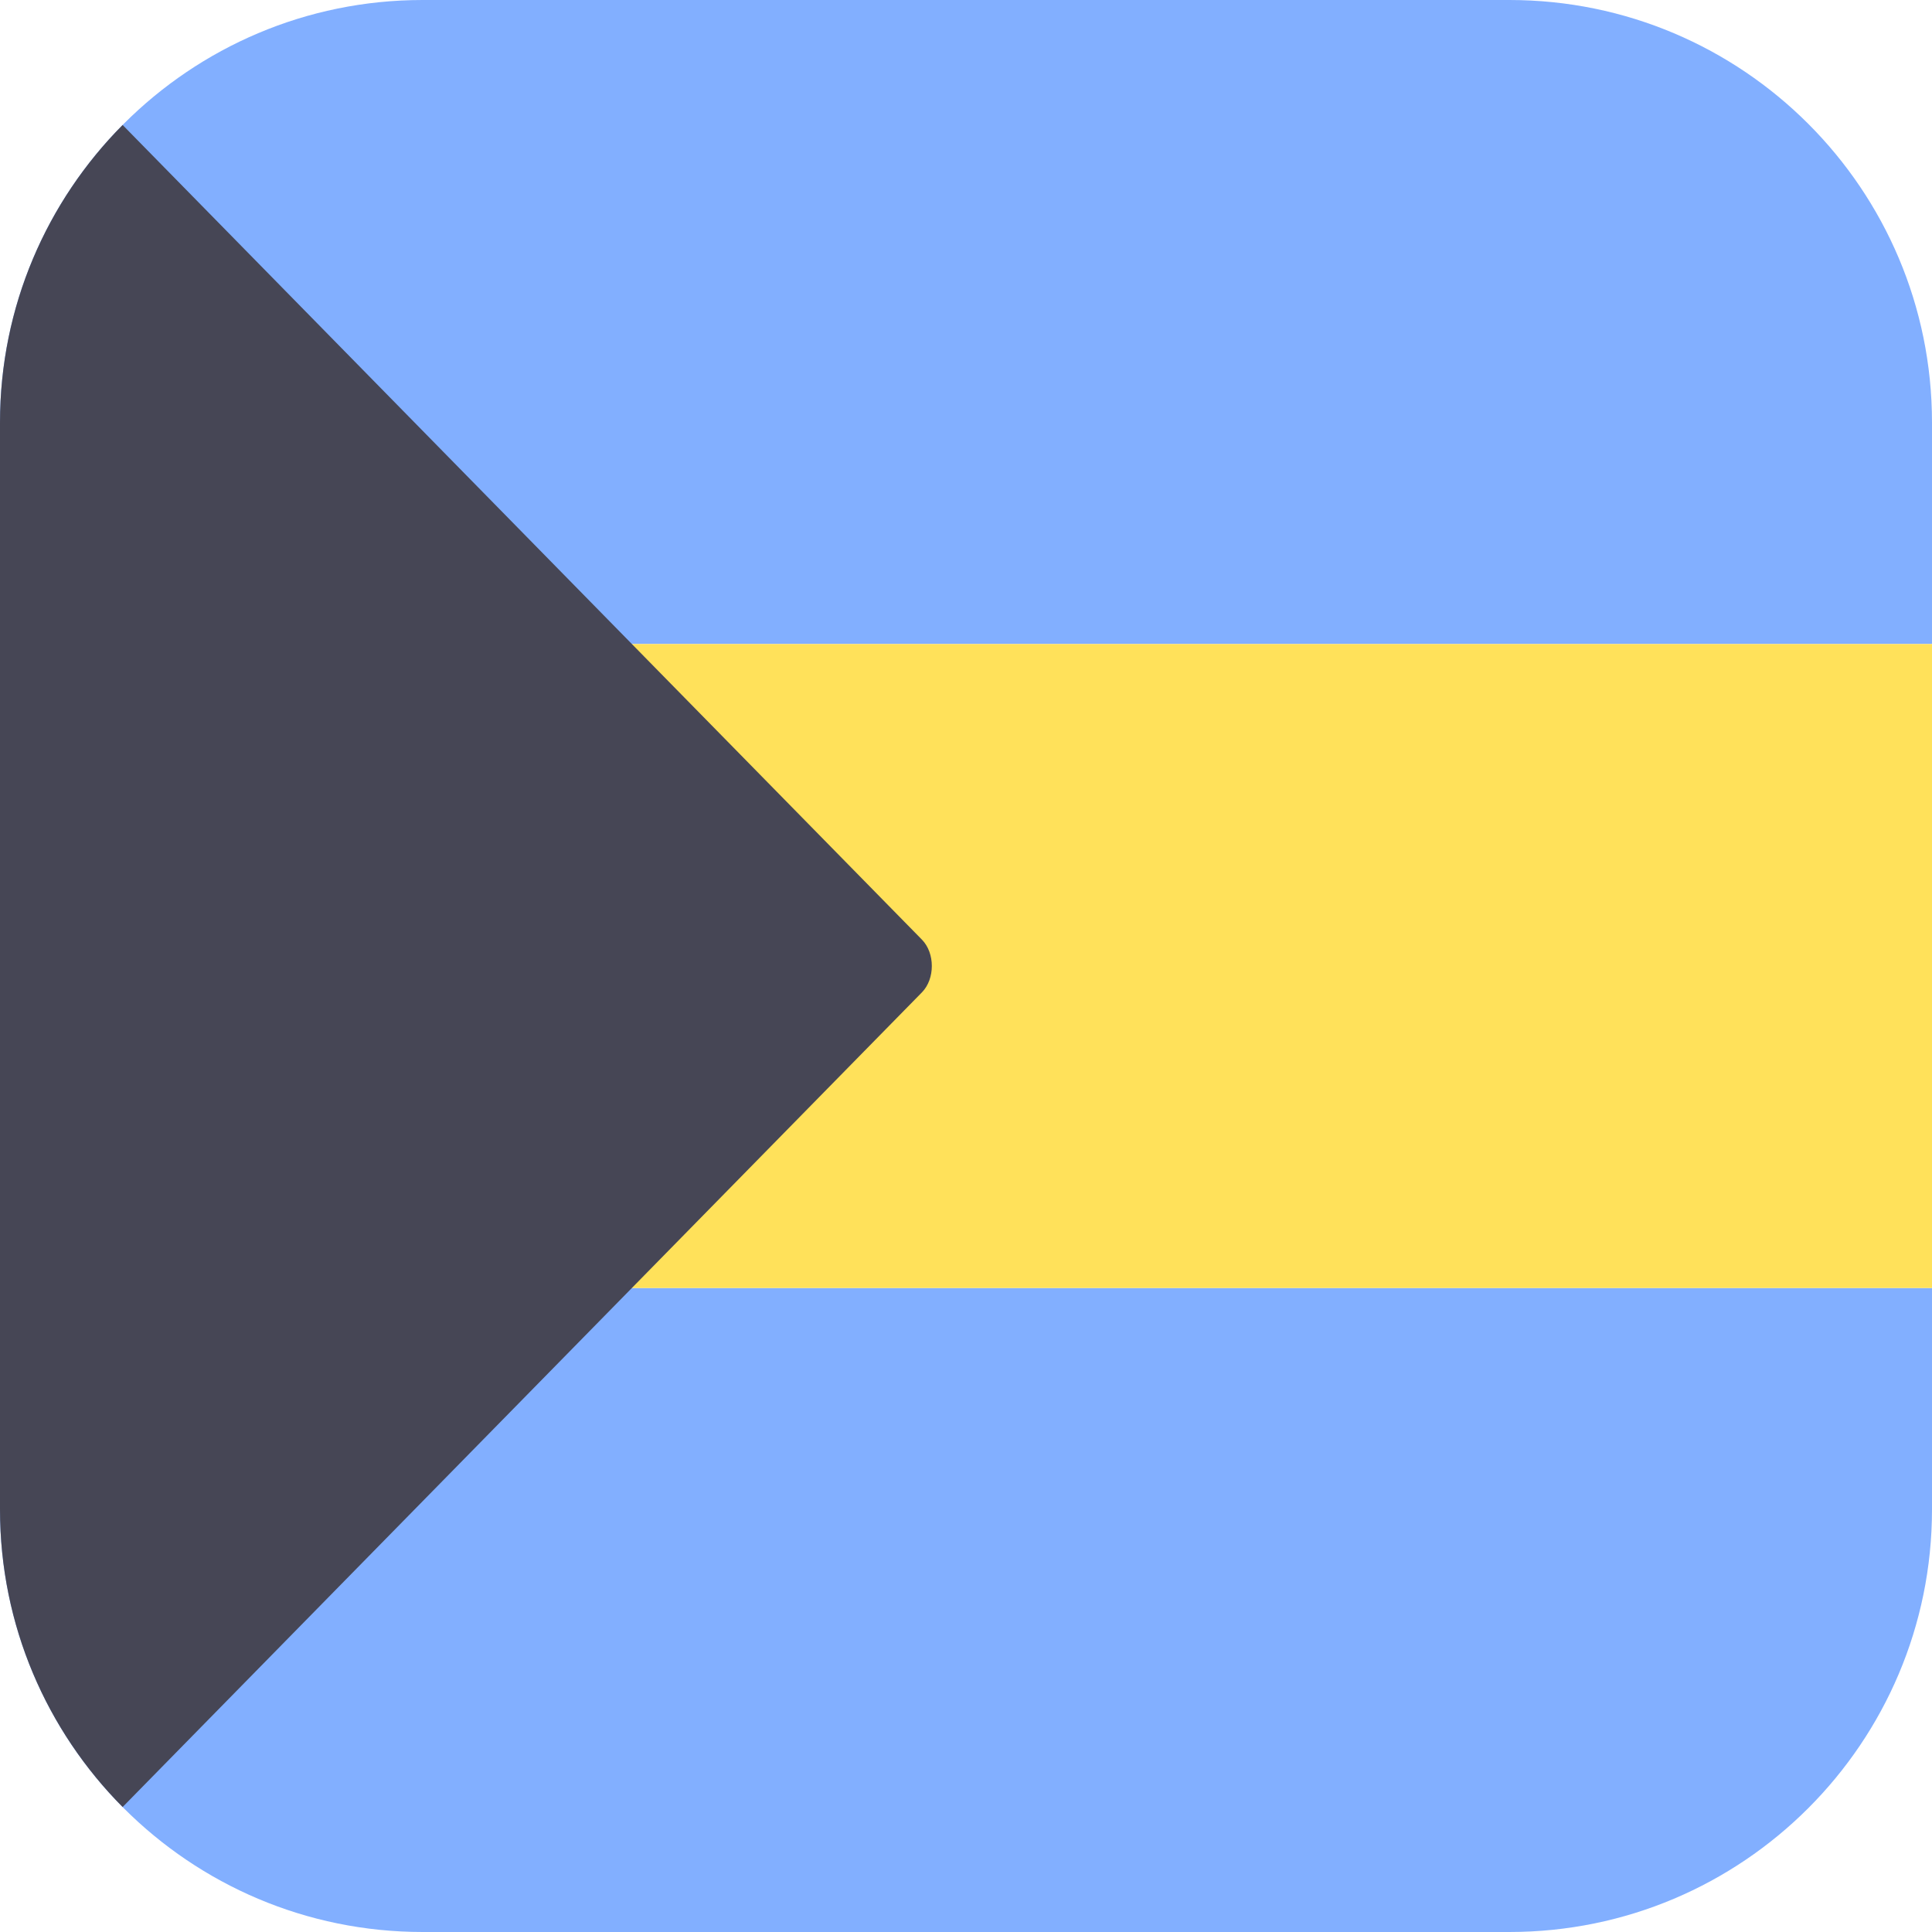 <svg xmlns="http://www.w3.org/2000/svg" xmlns:xlink="http://www.w3.org/1999/xlink" version="1.1" id="Layer_1" x="0px" y="0px" viewBox="0 0 512 512" style="enable-background:new 0 0 512 512;" xml:space="preserve"><g>	<path style="fill:#82AFFF;" d="M400,0H112C50.144,0,0,50.144,0,112v58.667h512V112C512,50.144,461.856,0,400,0z"/>	<path style="fill:#82AFFF;" d="M0,400c0,61.853,50.139,111.995,111.99,112h288.02C461.861,511.995,512,461.853,512,400v-58.667H0   V400z"/></g><rect y="170.67" style="fill:#FFE15A;" width="512" height="170.67"/><path style="fill:#464655;" d="M244.324,249.017L32.496,33.12C12.411,53.363,0,81.231,0,112v288  c0,30.769,12.411,58.637,32.496,78.88l211.829-215.897C247.817,259.414,247.817,252.586,244.324,249.017z"/><g></g><g></g><g></g><g></g><g></g><g></g><g></g><g></g><g></g><g></g><g></g><g></g><g></g><g></g><g></g></svg>